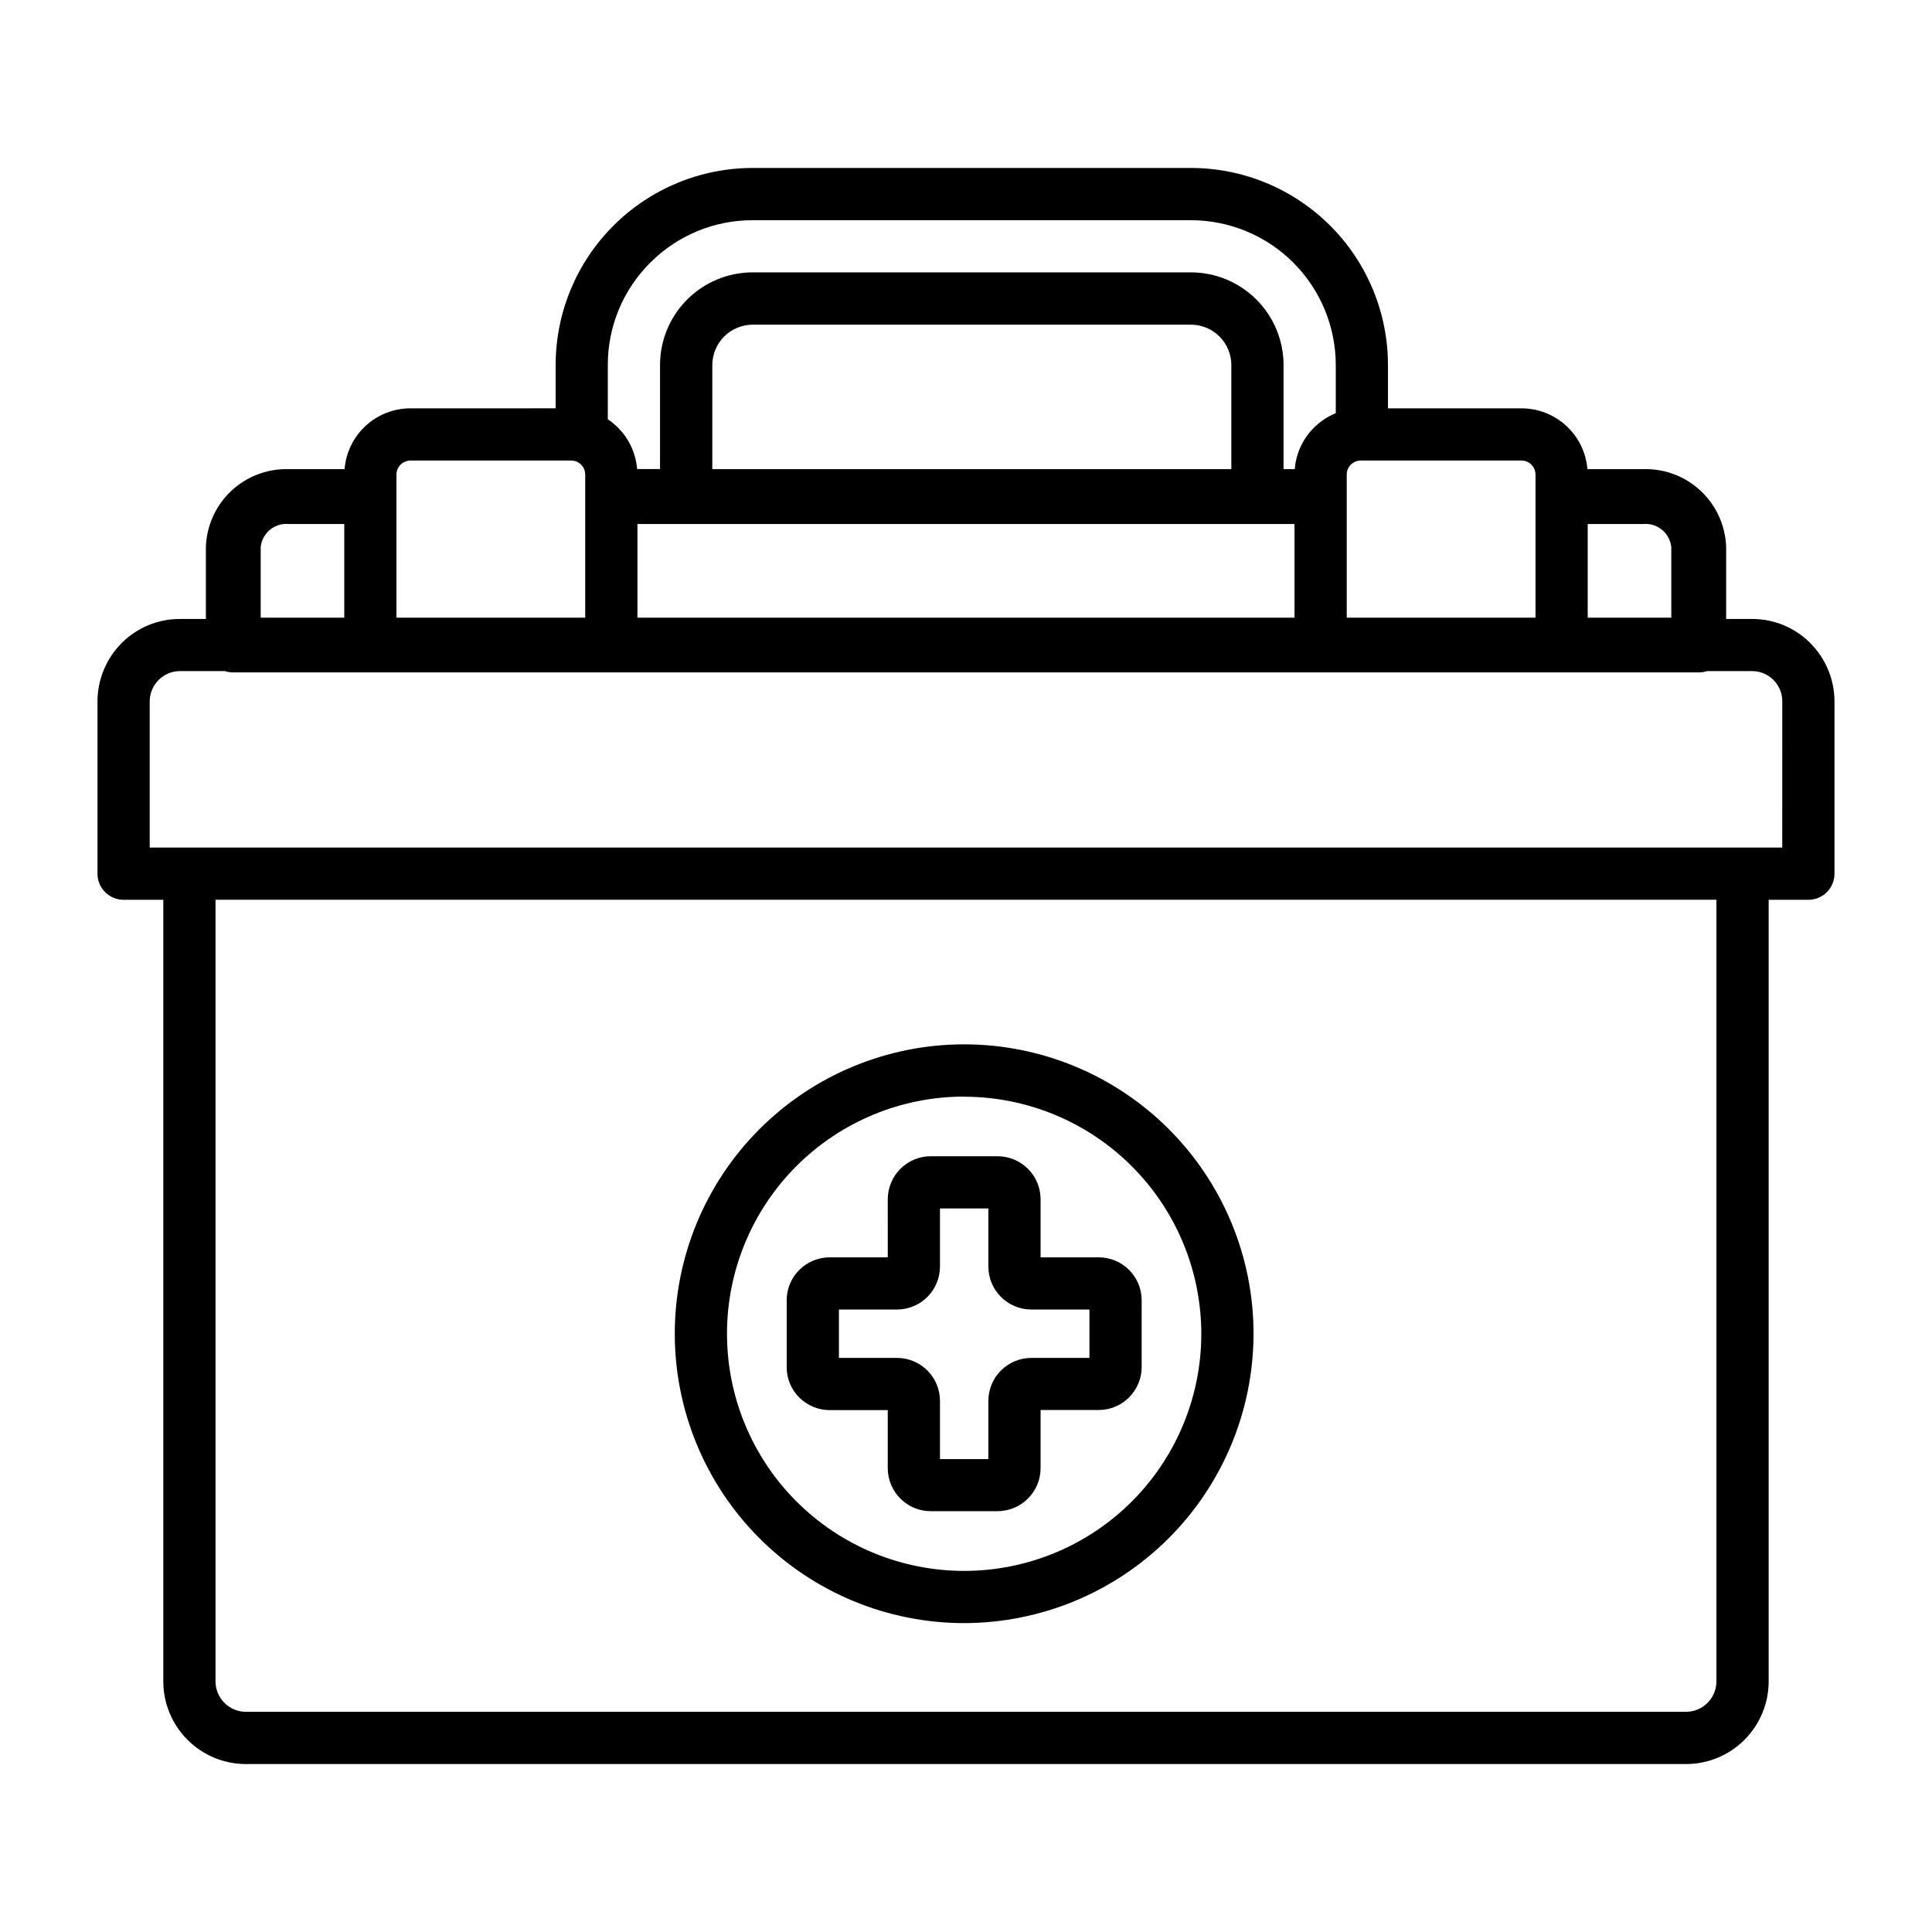 <?xml version="1.0" encoding="UTF-8"?>
<!-- Uploaded to: SVG Repo, www.svgrepo.com, Generator: SVG Repo Mixer Tools -->
<svg fill="#000000" width="800px" height="800px" version="1.1" viewBox="144 144 512 512" xmlns="http://www.w3.org/2000/svg">
 <g>
  <path d="m408.37 544.48h-17.695c-3.023 0.004-5.926-1.195-8.062-3.332-2.141-2.137-3.344-5.035-3.348-8.059v-15.391h-15.387c-3.031-0.008-5.938-1.215-8.078-3.359-2.137-2.129-3.328-5.023-3.312-8.039v-17.695c-0.016-3.035 1.195-5.953 3.359-8.086 2.137-2.113 5.023-3.305 8.031-3.312h15.391l-0.004-15.398c0.012-3.019 1.215-5.914 3.348-8.051 2.133-2.144 5.035-3.348 8.062-3.34h17.695c6.289 0.004 11.391 5.102 11.398 11.391v15.398h15.391c3.023 0 5.922 1.199 8.059 3.336 2.137 2.141 3.336 5.039 3.332 8.062v17.664c0 6.293-5.102 11.395-11.391 11.398h-15.391v15.391c0.008 3.027-1.199 5.93-3.348 8.062-2.133 2.141-5.027 3.348-8.051 3.359zm-15.266-13.805h12.824v-15.422c0.004-6.289 5.102-11.387 11.391-11.391h15.391v-12.824h-15.391c-6.289-0.004-11.387-5.102-11.391-11.391v-15.391h-12.824v15.391c-0.004 6.289-5.102 11.387-11.391 11.391h-15.391v12.824h15.391c6.289 0.004 11.387 5.102 11.391 11.391z"/>
  <path d="m399.52 574.14c-20.34 0-39.848-8.078-54.234-22.461-14.383-14.379-22.465-33.887-22.465-54.227 0-20.34 8.078-39.848 22.461-54.23s33.891-22.461 54.23-22.461c20.34 0 39.848 8.082 54.23 22.465 14.383 14.383 22.461 33.891 22.457 54.23-0.023 20.332-8.113 39.82-22.488 54.195s-33.863 22.461-54.191 22.488zm0-139.53c-16.672-0.004-32.656 6.617-44.445 18.402-11.789 11.785-18.414 27.773-18.414 44.441s6.621 32.656 18.406 44.445c11.785 11.785 27.773 18.41 44.441 18.41 16.668 0 32.656-6.621 44.445-18.406 11.785-11.789 18.406-27.773 18.406-44.445-0.023-16.656-6.652-32.625-18.434-44.398-11.781-11.777-27.75-18.402-44.406-18.418z"/>
  <path d="m623.76 314.43c-4.086-4.109-9.645-6.414-15.438-6.398h-6.871v-19.074c-0.188-5.648-2.606-10.988-6.723-14.855-4.121-3.867-9.602-5.945-15.25-5.777h-14.801c-0.355-4.391-2.352-8.484-5.59-11.469-3.238-2.988-7.481-4.644-11.883-4.644h-35.379v-11.457c0.004-13.855-5.5-27.145-15.297-36.941-9.797-9.801-23.086-15.305-36.941-15.305h-116.09c-13.855 0-27.145 5.504-36.941 15.305-9.801 9.797-15.305 23.086-15.305 36.941v11.453l-38.461 0.004c-4.406-0.004-8.652 1.652-11.891 4.641-3.238 2.984-5.231 7.082-5.586 11.473h-14.801c-5.644-0.164-11.121 1.914-15.238 5.781-4.113 3.867-6.527 9.207-6.715 14.852v19.074h-6.891c-5.789-0.016-11.344 2.285-15.43 6.391-4.09 4.102-6.394 9.656-6.406 15.453v45.656c0 3.824 3.098 6.922 6.918 6.922h10.527v207.11c-0.004 5.816 2.305 11.398 6.422 15.512 4.113 4.117 9.699 6.426 15.516 6.418h381.57c5.816 0.004 11.398-2.305 15.512-6.418 4.113-4.113 6.422-9.695 6.418-15.512v-207.11h10.527c3.82 0 6.918-3.098 6.918-6.922v-45.656c-0.012-5.793-2.312-11.344-6.398-15.445zm-310.83-31.566h174.13v24.82h-174.13zm157.39-14.539h-137.55v-27.555c0-2.844 1.129-5.574 3.141-7.586 2.016-2.016 4.746-3.144 7.59-3.141h116.09c2.848-0.004 5.578 1.125 7.59 3.141 2.012 2.012 3.141 4.742 3.141 7.586zm116.59 20.633v18.727h-22.152v-24.82h14.719c3.723-0.336 7.031 2.375 7.43 6.094zm-37.078-21.82v-0.004c0.695 0.699 1.086 1.645 1.094 2.633v37.918h-50.027v-37.918c-0.004-0.988 0.391-1.934 1.086-2.633 0.699-0.688 1.641-1.078 2.621-1.086h42.598c0.984-0.004 1.934 0.387 2.629 1.086zm-233.49-53.531c7.184-7.227 16.965-11.277 27.156-11.25h116.09c10.188 0 19.957 4.047 27.156 11.25 7.203 7.203 11.25 16.973 11.25 27.156v12.738c-2.164 0.887-4.137 2.195-5.793 3.848-2.945 2.938-4.746 6.828-5.07 10.977h-2.977v-27.551l0.004-0.004c0.004-6.519-2.586-12.773-7.191-17.383-4.609-4.613-10.859-7.207-17.379-7.207h-116.09c-6.519-0.004-12.77 2.582-17.383 7.191-4.609 4.606-7.199 10.859-7.199 17.375v27.551h-6.07v0.004c-0.434-5.356-3.297-10.215-7.769-13.188v-14.359c-0.023-10.191 4.031-19.973 11.266-27.156zm-66.18 53.531v-0.004c0.695-0.688 1.637-1.078 2.621-1.086h42.602c2.047 0.012 3.703 1.668 3.707 3.719v37.918h-50.027v-37.918c0.004-0.988 0.398-1.934 1.098-2.633zm-37.078 21.82c0.402-3.719 3.707-6.43 7.43-6.094h14.723v24.82h-22.152zm385.79 300.6c0.004 2.144-0.848 4.207-2.367 5.727-1.52 1.516-3.578 2.367-5.727 2.363h-381.57c-2.148 0.008-4.211-0.844-5.731-2.363-1.52-1.516-2.371-3.578-2.367-5.727v-207.11h397.76zm17.441-220.95h-432.64v-38.738c0.008-2.125 0.855-4.16 2.359-5.66 1.496-1.512 3.531-2.363 5.652-2.363h11.895c0.723 0.234 1.473 0.352 2.231 0.348h388.38c0.754 0.004 1.508-0.113 2.227-0.348h11.91c4.418 0.004 7.996 3.59 7.996 8.008z"/>
 </g>
</svg>